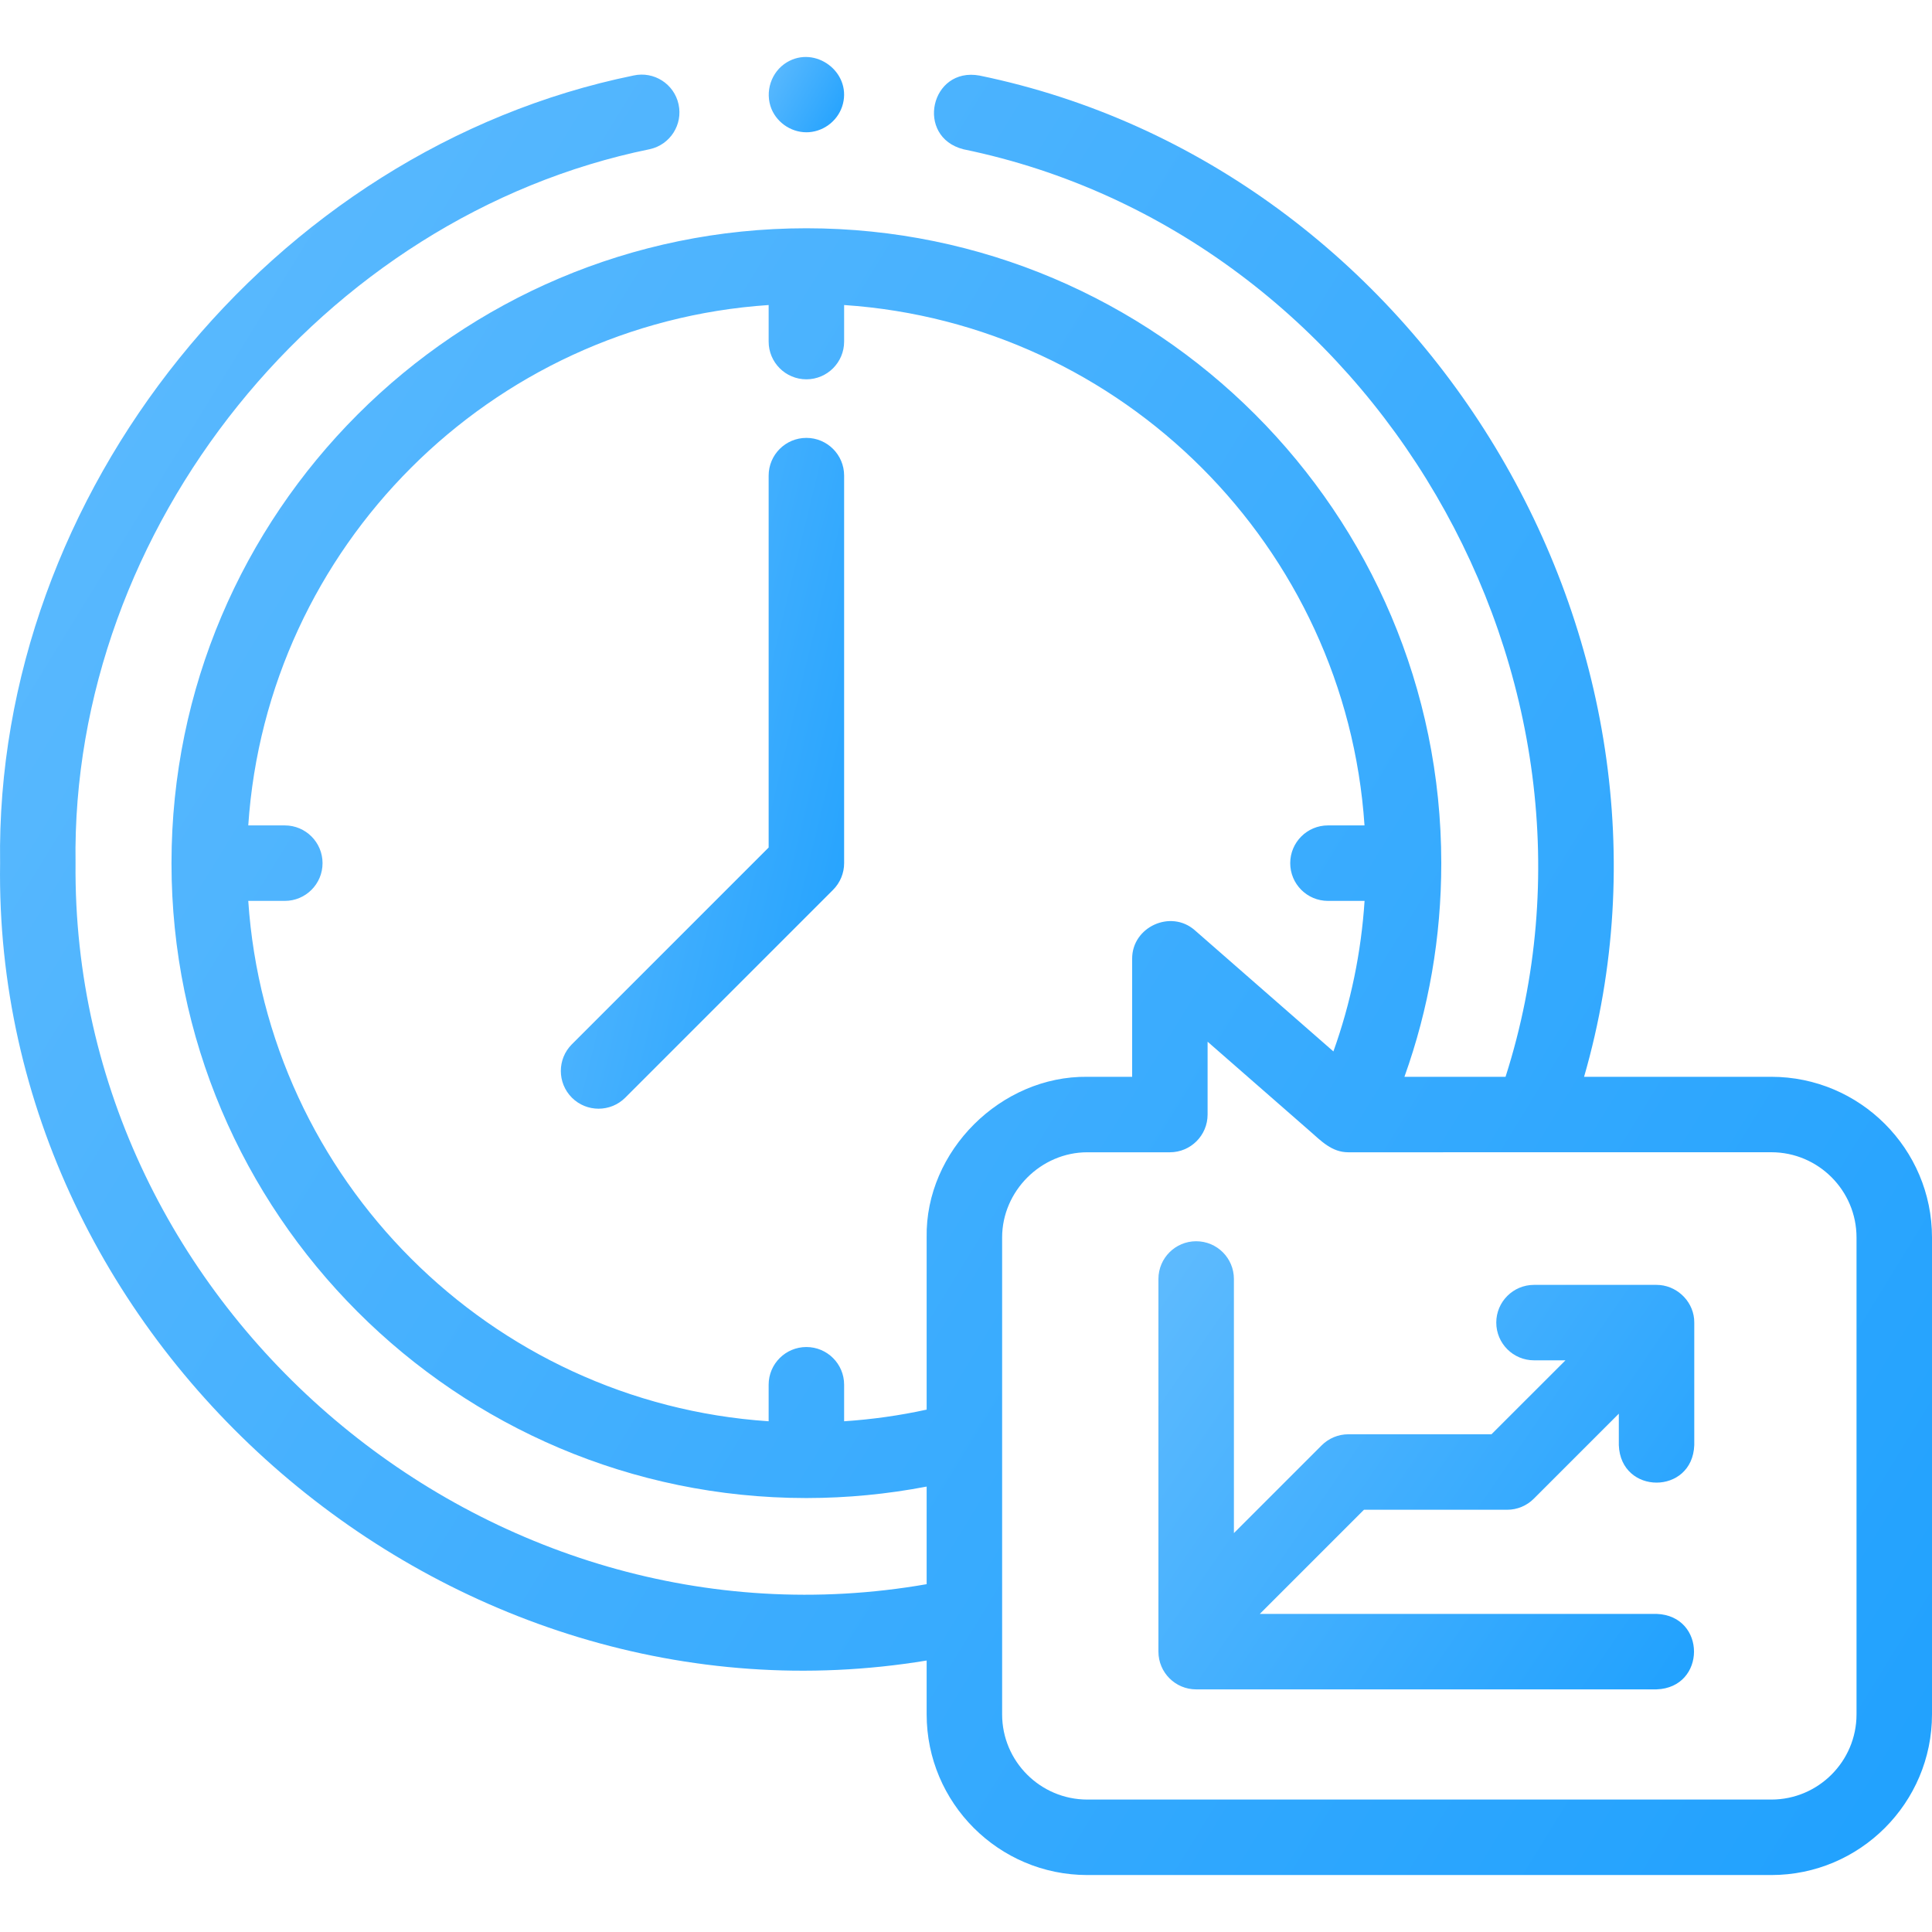 <svg width="60" height="60" viewBox="0 0 60 60" fill="none" xmlns="http://www.w3.org/2000/svg">
<g clip-path="url(#clip0)">
<path d="M55.01 33.441H49.195C53.098 19.917 44.19 5.185 30.422 2.347C28.894 2.067 28.417 4.252 29.92 4.636C42.647 7.257 50.719 21.053 46.756 33.441H43.616C44.374 31.323 44.76 29.102 44.76 26.813C44.761 26.808 44.761 26.805 44.76 26.8C44.757 15.932 35.916 7.092 25.048 7.089C25.045 7.089 25.042 7.089 25.039 7.089C14.172 7.092 5.331 15.931 5.326 26.797C5.326 26.803 5.326 26.809 5.326 26.816C5.331 37.679 14.168 46.517 25.031 46.523C25.04 46.524 25.048 46.524 25.057 46.523C26.31 46.522 27.556 46.401 28.778 46.167V49.198C15.142 51.58 2.217 40.668 2.346 26.806C2.192 16.398 10.006 6.711 20.179 4.633C20.811 4.495 21.212 3.871 21.073 3.238C20.935 2.606 20.31 2.206 19.679 2.344C8.452 4.638 -0.167 15.322 0.003 26.806C-0.221 41.861 13.93 54.022 28.778 51.569V53.241C28.778 55.992 31.016 58.231 33.768 58.231H55.01C57.761 58.231 60 55.992 60 53.241V38.43C60 35.679 57.761 33.441 55.01 33.441ZM26.215 44.139V43.004C26.215 42.357 25.69 41.833 25.043 41.833C24.396 41.833 23.871 42.357 23.871 43.004V44.139C15.223 43.56 8.289 36.626 7.71 27.978H8.845C9.492 27.978 10.017 27.454 10.017 26.806C10.017 26.159 9.492 25.634 8.845 25.634H7.71C8.289 16.987 15.223 10.052 23.871 9.473V10.608C23.871 11.255 24.396 11.78 25.043 11.78C25.69 11.78 26.215 11.255 26.215 10.608V9.473C34.863 10.052 41.798 16.987 42.376 25.634H41.241C40.594 25.634 40.069 26.159 40.069 26.806C40.069 27.454 40.594 27.978 41.241 27.978H42.378C42.272 29.585 41.949 31.149 41.41 32.653L37.103 28.887C36.358 28.236 35.159 28.787 35.16 29.77V33.441H33.768C31.088 33.409 28.731 35.743 28.778 38.431V43.777C27.936 43.962 27.079 44.081 26.215 44.139ZM57.656 53.241C57.656 54.7 56.469 55.887 55.01 55.887H33.768C32.309 55.887 31.122 54.7 31.122 53.241V38.431C31.122 36.99 32.328 35.785 33.768 35.785H36.331C36.979 35.785 37.503 35.26 37.503 34.613C37.503 34.612 37.503 32.351 37.503 32.351L40.672 35.121C41.03 35.433 41.358 35.785 41.872 35.785L55.01 35.784C56.469 35.784 57.656 36.971 57.656 38.431V53.241Z" fill="url(#paint0_linear)"/>
<path d="M25.043 13.599C24.396 13.599 23.871 14.123 23.871 14.771V26.32L17.76 32.431C17.303 32.889 17.303 33.631 17.76 34.089C18.218 34.546 18.96 34.546 19.418 34.089L25.872 27.634C26.091 27.415 26.215 27.117 26.215 26.806V14.771C26.215 14.123 25.69 13.599 25.043 13.599Z" fill="url(#paint1_linear)"/>
<path d="M52.612 40.958C52.554 40.367 52.039 39.903 51.446 39.903H47.64C46.993 39.903 46.468 40.427 46.468 41.074C46.468 41.721 46.993 42.246 47.64 42.246H48.617L46.319 44.543H41.873C41.563 44.543 41.265 44.667 41.045 44.887L38.32 47.612V39.72C38.32 39.072 37.795 38.548 37.148 38.548C36.501 38.548 35.976 39.072 35.976 39.72V51.293C35.976 51.941 36.501 52.465 37.148 52.465H51.446C52.992 52.413 53.001 50.177 51.446 50.121H39.125L42.359 46.887H46.805C47.116 46.887 47.414 46.764 47.633 46.544L50.274 43.903V44.88C50.331 46.432 52.56 46.432 52.617 44.88V41.075C52.617 41.036 52.615 40.997 52.612 40.958Z" fill="url(#paint2_linear)"/>
<path d="M23.96 3.386C24.152 3.845 24.632 4.143 25.129 4.105C25.628 4.066 26.058 3.707 26.179 3.221C26.428 2.227 25.316 1.41 24.441 1.932C23.948 2.227 23.743 2.855 23.96 3.386Z" fill="url(#paint3_linear)"/>
</g>
<defs>
<linearGradient id="paint0_linear" x1="9.03475e-07" y1="2.316" x2="68.495" y2="44.408" gradientUnits="userSpaceOnUse">
<stop stop-color="#5FBBFE"/>
<stop offset="1" stop-color="#20A1FE"/>
</linearGradient>
<linearGradient id="paint1_linear" x1="17.417" y1="13.599" x2="30.489" y2="16.76" gradientUnits="userSpaceOnUse">
<stop stop-color="#5FBBFE"/>
<stop offset="1" stop-color="#20A1FE"/>
</linearGradient>
<linearGradient id="paint2_linear" x1="35.976" y1="38.548" x2="53.793" y2="50.748" gradientUnits="userSpaceOnUse">
<stop stop-color="#5FBBFE"/>
<stop offset="1" stop-color="#20A1FE"/>
</linearGradient>
<linearGradient id="paint3_linear" x1="23.874" y1="1.77" x2="26.645" y2="3.358" gradientUnits="userSpaceOnUse">
<stop stop-color="#5FBBFE"/>
<stop offset="1" stop-color="#20A1FE"/>
</linearGradient>
<clipPath id="clip0">
<rect width="60" height="60" fill="white"/>
</clipPath>
</defs>
</svg>
